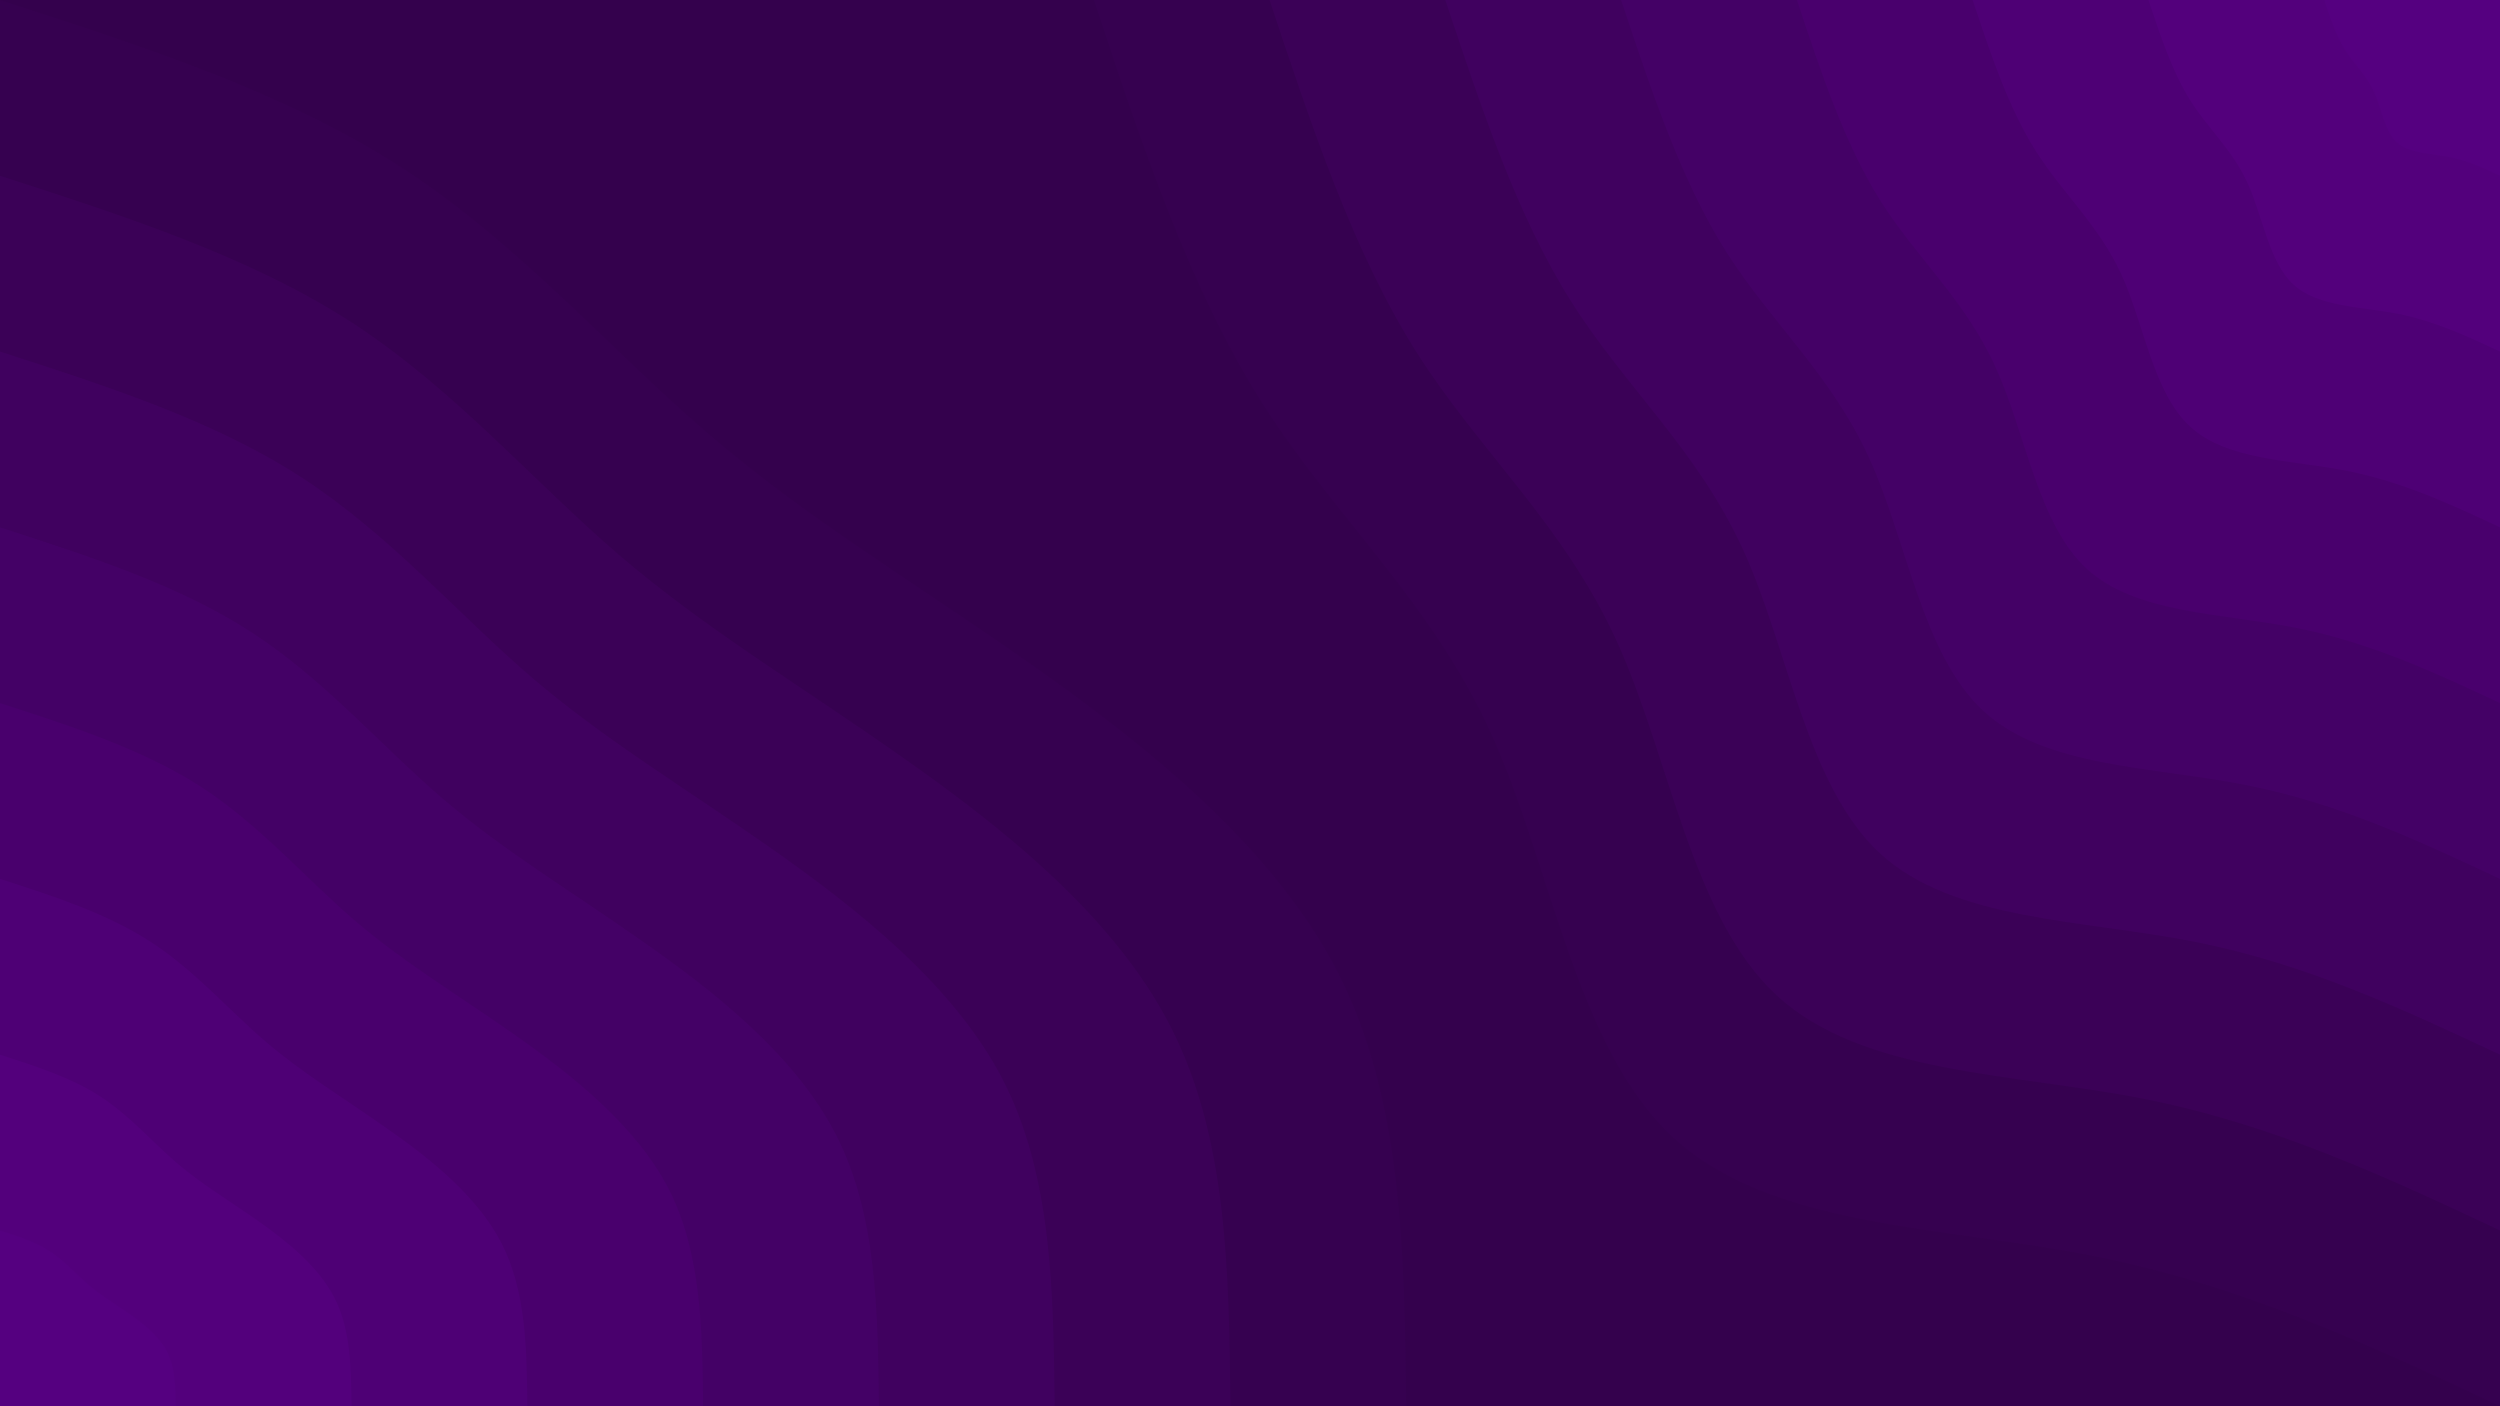 <svg xmlns="http://www.w3.org/2000/svg" xmlns:xlink="http://www.w3.org/1999/xlink" id="visual" viewBox="0 0 960 540" width="960" height="540"><rect x="0" y="0" width="960" height="540" fill="#34014d"></rect><defs><linearGradient id="grad1_0" x1="43.8%" y1="0%" x2="100%" y2="100%"><stop offset="14.444%" stop-color="#550080" stop-opacity="1"></stop><stop offset="85.556%" stop-color="#550080" stop-opacity="1"></stop></linearGradient></defs><defs><linearGradient id="grad1_1" x1="43.8%" y1="0%" x2="100%" y2="100%"><stop offset="14.444%" stop-color="#550080" stop-opacity="1"></stop><stop offset="85.556%" stop-color="#500078" stop-opacity="1"></stop></linearGradient></defs><defs><linearGradient id="grad1_2" x1="43.8%" y1="0%" x2="100%" y2="100%"><stop offset="14.444%" stop-color="#4b0071" stop-opacity="1"></stop><stop offset="85.556%" stop-color="#500078" stop-opacity="1"></stop></linearGradient></defs><defs><linearGradient id="grad1_3" x1="43.8%" y1="0%" x2="100%" y2="100%"><stop offset="14.444%" stop-color="#4b0071" stop-opacity="1"></stop><stop offset="85.556%" stop-color="#47006a" stop-opacity="1"></stop></linearGradient></defs><defs><linearGradient id="grad1_4" x1="43.8%" y1="0%" x2="100%" y2="100%"><stop offset="14.444%" stop-color="#420162" stop-opacity="1"></stop><stop offset="85.556%" stop-color="#47006a" stop-opacity="1"></stop></linearGradient></defs><defs><linearGradient id="grad1_5" x1="43.8%" y1="0%" x2="100%" y2="100%"><stop offset="14.444%" stop-color="#420162" stop-opacity="1"></stop><stop offset="85.556%" stop-color="#3d015b" stop-opacity="1"></stop></linearGradient></defs><defs><linearGradient id="grad1_6" x1="43.8%" y1="0%" x2="100%" y2="100%"><stop offset="14.444%" stop-color="#390154" stop-opacity="1"></stop><stop offset="85.556%" stop-color="#3d015b" stop-opacity="1"></stop></linearGradient></defs><defs><linearGradient id="grad1_7" x1="43.8%" y1="0%" x2="100%" y2="100%"><stop offset="14.444%" stop-color="#390154" stop-opacity="1"></stop><stop offset="85.556%" stop-color="#34014d" stop-opacity="1"></stop></linearGradient></defs><defs><linearGradient id="grad2_0" x1="0%" y1="0%" x2="56.3%" y2="100%"><stop offset="14.444%" stop-color="#550080" stop-opacity="1"></stop><stop offset="85.556%" stop-color="#550080" stop-opacity="1"></stop></linearGradient></defs><defs><linearGradient id="grad2_1" x1="0%" y1="0%" x2="56.3%" y2="100%"><stop offset="14.444%" stop-color="#500078" stop-opacity="1"></stop><stop offset="85.556%" stop-color="#550080" stop-opacity="1"></stop></linearGradient></defs><defs><linearGradient id="grad2_2" x1="0%" y1="0%" x2="56.3%" y2="100%"><stop offset="14.444%" stop-color="#500078" stop-opacity="1"></stop><stop offset="85.556%" stop-color="#4b0071" stop-opacity="1"></stop></linearGradient></defs><defs><linearGradient id="grad2_3" x1="0%" y1="0%" x2="56.3%" y2="100%"><stop offset="14.444%" stop-color="#47006a" stop-opacity="1"></stop><stop offset="85.556%" stop-color="#4b0071" stop-opacity="1"></stop></linearGradient></defs><defs><linearGradient id="grad2_4" x1="0%" y1="0%" x2="56.3%" y2="100%"><stop offset="14.444%" stop-color="#47006a" stop-opacity="1"></stop><stop offset="85.556%" stop-color="#420162" stop-opacity="1"></stop></linearGradient></defs><defs><linearGradient id="grad2_5" x1="0%" y1="0%" x2="56.3%" y2="100%"><stop offset="14.444%" stop-color="#3d015b" stop-opacity="1"></stop><stop offset="85.556%" stop-color="#420162" stop-opacity="1"></stop></linearGradient></defs><defs><linearGradient id="grad2_6" x1="0%" y1="0%" x2="56.3%" y2="100%"><stop offset="14.444%" stop-color="#3d015b" stop-opacity="1"></stop><stop offset="85.556%" stop-color="#390154" stop-opacity="1"></stop></linearGradient></defs><defs><linearGradient id="grad2_7" x1="0%" y1="0%" x2="56.3%" y2="100%"><stop offset="14.444%" stop-color="#34014d" stop-opacity="1"></stop><stop offset="85.556%" stop-color="#390154" stop-opacity="1"></stop></linearGradient></defs><g transform="translate(960, 0)"><path d="M0 540C-49.5 516.8 -99.1 493.5 -156.7 482.2C-214.3 470.9 -279.9 471.4 -317.4 436.9C-354.9 402.3 -364.3 332.5 -387.5 281.5C-410.7 230.6 -447.8 198.3 -475.5 154.5C-503.2 110.7 -521.6 55.4 -540 0L0 0Z" fill="#360150"></path><path d="M0 472.5C-43.3 452.2 -86.7 431.8 -137.1 421.9C-187.5 412 -244.9 412.5 -277.7 382.3C-310.5 352 -318.8 291 -339.1 246.4C-359.4 201.7 -391.8 173.5 -416.1 135.2C-440.3 96.9 -456.4 48.4 -472.5 0L0 0Z" fill="#3b0157"></path><path d="M0 405C-37.2 387.6 -74.3 370.1 -117.5 361.6C-160.7 353.1 -209.9 353.6 -238.1 327.7C-266.2 301.7 -273.2 249.4 -290.6 211.2C-308.1 172.9 -335.9 148.7 -356.6 115.9C-377.4 83 -391.2 41.5 -405 0L0 0Z" fill="#40015f"></path><path d="M0 337.5C-31 323 -61.9 308.4 -97.9 301.4C-133.9 294.3 -174.9 294.7 -198.4 273C-221.8 251.4 -227.7 207.8 -242.2 176C-256.7 144.1 -279.9 123.9 -297.2 96.6C-314.5 69.2 -326 34.6 -337.5 0L0 0Z" fill="#440166"></path><path d="M0 270C-24.8 258.4 -49.5 246.8 -78.3 241.1C-107.1 235.4 -139.9 235.7 -158.7 218.4C-177.5 201.1 -182.1 166.3 -193.8 140.8C-205.4 115.3 -223.9 99.2 -237.8 77.3C-251.6 55.4 -260.8 27.7 -270 0L0 0Z" fill="#49006d"></path><path d="M0 202.5C-18.6 193.8 -37.2 185.1 -58.8 180.8C-80.3 176.6 -105 176.8 -119 163.8C-133.1 150.9 -136.6 124.7 -145.3 105.6C-154 86.5 -167.9 74.4 -178.3 57.9C-188.7 41.5 -195.6 20.8 -202.5 0L0 0Z" fill="#4e0075"></path><path d="M0 135C-12.4 129.2 -24.8 123.4 -39.2 120.5C-53.6 117.7 -70 117.9 -79.4 109.2C-88.7 100.6 -91.1 83.1 -96.9 70.4C-102.7 57.6 -112 49.6 -118.9 38.6C-125.8 27.7 -130.4 13.8 -135 0L0 0Z" fill="#53007c"></path><path d="M0 67.5C-6.2 64.6 -12.4 61.7 -19.6 60.3C-26.8 58.9 -35 58.9 -39.7 54.6C-44.4 50.3 -45.5 41.6 -48.4 35.2C-51.3 28.8 -56 24.8 -59.4 19.3C-62.9 13.8 -65.2 6.9 -67.5 0L0 0Z" fill="#550080"></path></g><g transform="translate(0, 540)"><path d="M0 -540C54.8 -522.3 109.7 -504.6 154.5 -475.5C199.3 -446.4 234.1 -406 271.6 -373.8C309 -341.6 349.1 -317.7 394 -286.3C438.9 -254.8 488.4 -215.8 513.6 -166.9C538.7 -117.9 539.3 -59 540 0L0 0Z" fill="#360150"></path><path d="M0 -472.5C48 -457 96 -441.5 135.2 -416.1C174.4 -390.6 204.8 -355.2 237.6 -327C270.4 -298.9 305.5 -278 344.7 -250.5C384 -223 427.4 -188.9 449.4 -146C471.4 -103.2 471.9 -51.6 472.5 0L0 0Z" fill="#3b0157"></path><path d="M0 -405C41.1 -391.7 82.3 -378.5 115.9 -356.6C149.5 -334.8 175.6 -304.5 203.7 -280.3C231.8 -256.2 261.8 -238.3 295.5 -214.7C329.1 -191.1 366.3 -161.9 385.2 -125.2C404 -88.4 404.5 -44.2 405 0L0 0Z" fill="#40015f"></path><path d="M0 -337.5C34.3 -326.4 68.6 -315.4 96.6 -297.2C124.6 -279 146.3 -253.7 169.7 -233.6C193.1 -213.5 218.2 -198.6 246.2 -178.9C274.3 -159.3 305.3 -134.9 321 -104.3C336.7 -73.7 337.1 -36.8 337.5 0L0 0Z" fill="#440166"></path><path d="M0 -270C27.4 -261.2 54.8 -252.3 77.3 -237.8C99.7 -223.2 117.1 -203 135.8 -186.9C154.5 -170.8 174.6 -158.8 197 -143.1C219.4 -127.4 244.2 -107.9 256.8 -83.4C269.3 -59 269.7 -29.5 270 0L0 0Z" fill="#49006d"></path><path d="M0 -202.5C20.6 -195.9 41.1 -189.2 57.9 -178.3C74.7 -167.4 87.8 -152.2 101.8 -140.2C115.9 -128.1 130.9 -119.1 147.7 -107.3C164.6 -95.6 183.2 -80.9 192.6 -62.6C202 -44.2 202.3 -22.1 202.5 0L0 0Z" fill="#4e0075"></path><path d="M0 -135C13.7 -130.6 27.4 -126.2 38.6 -118.9C49.8 -111.6 58.5 -101.5 67.9 -93.4C77.3 -85.4 87.3 -79.4 98.5 -71.6C109.7 -63.7 122.1 -54 128.4 -41.7C134.7 -29.5 134.8 -14.7 135 0L0 0Z" fill="#53007c"></path><path d="M0 -67.5C6.9 -65.3 13.7 -63.1 19.3 -59.4C24.9 -55.8 29.3 -50.7 33.9 -46.7C38.6 -42.7 43.6 -39.7 49.2 -35.8C54.9 -31.9 61.1 -27 64.2 -20.9C67.3 -14.7 67.4 -7.4 67.5 0L0 0Z" fill="#550080"></path></g></svg>